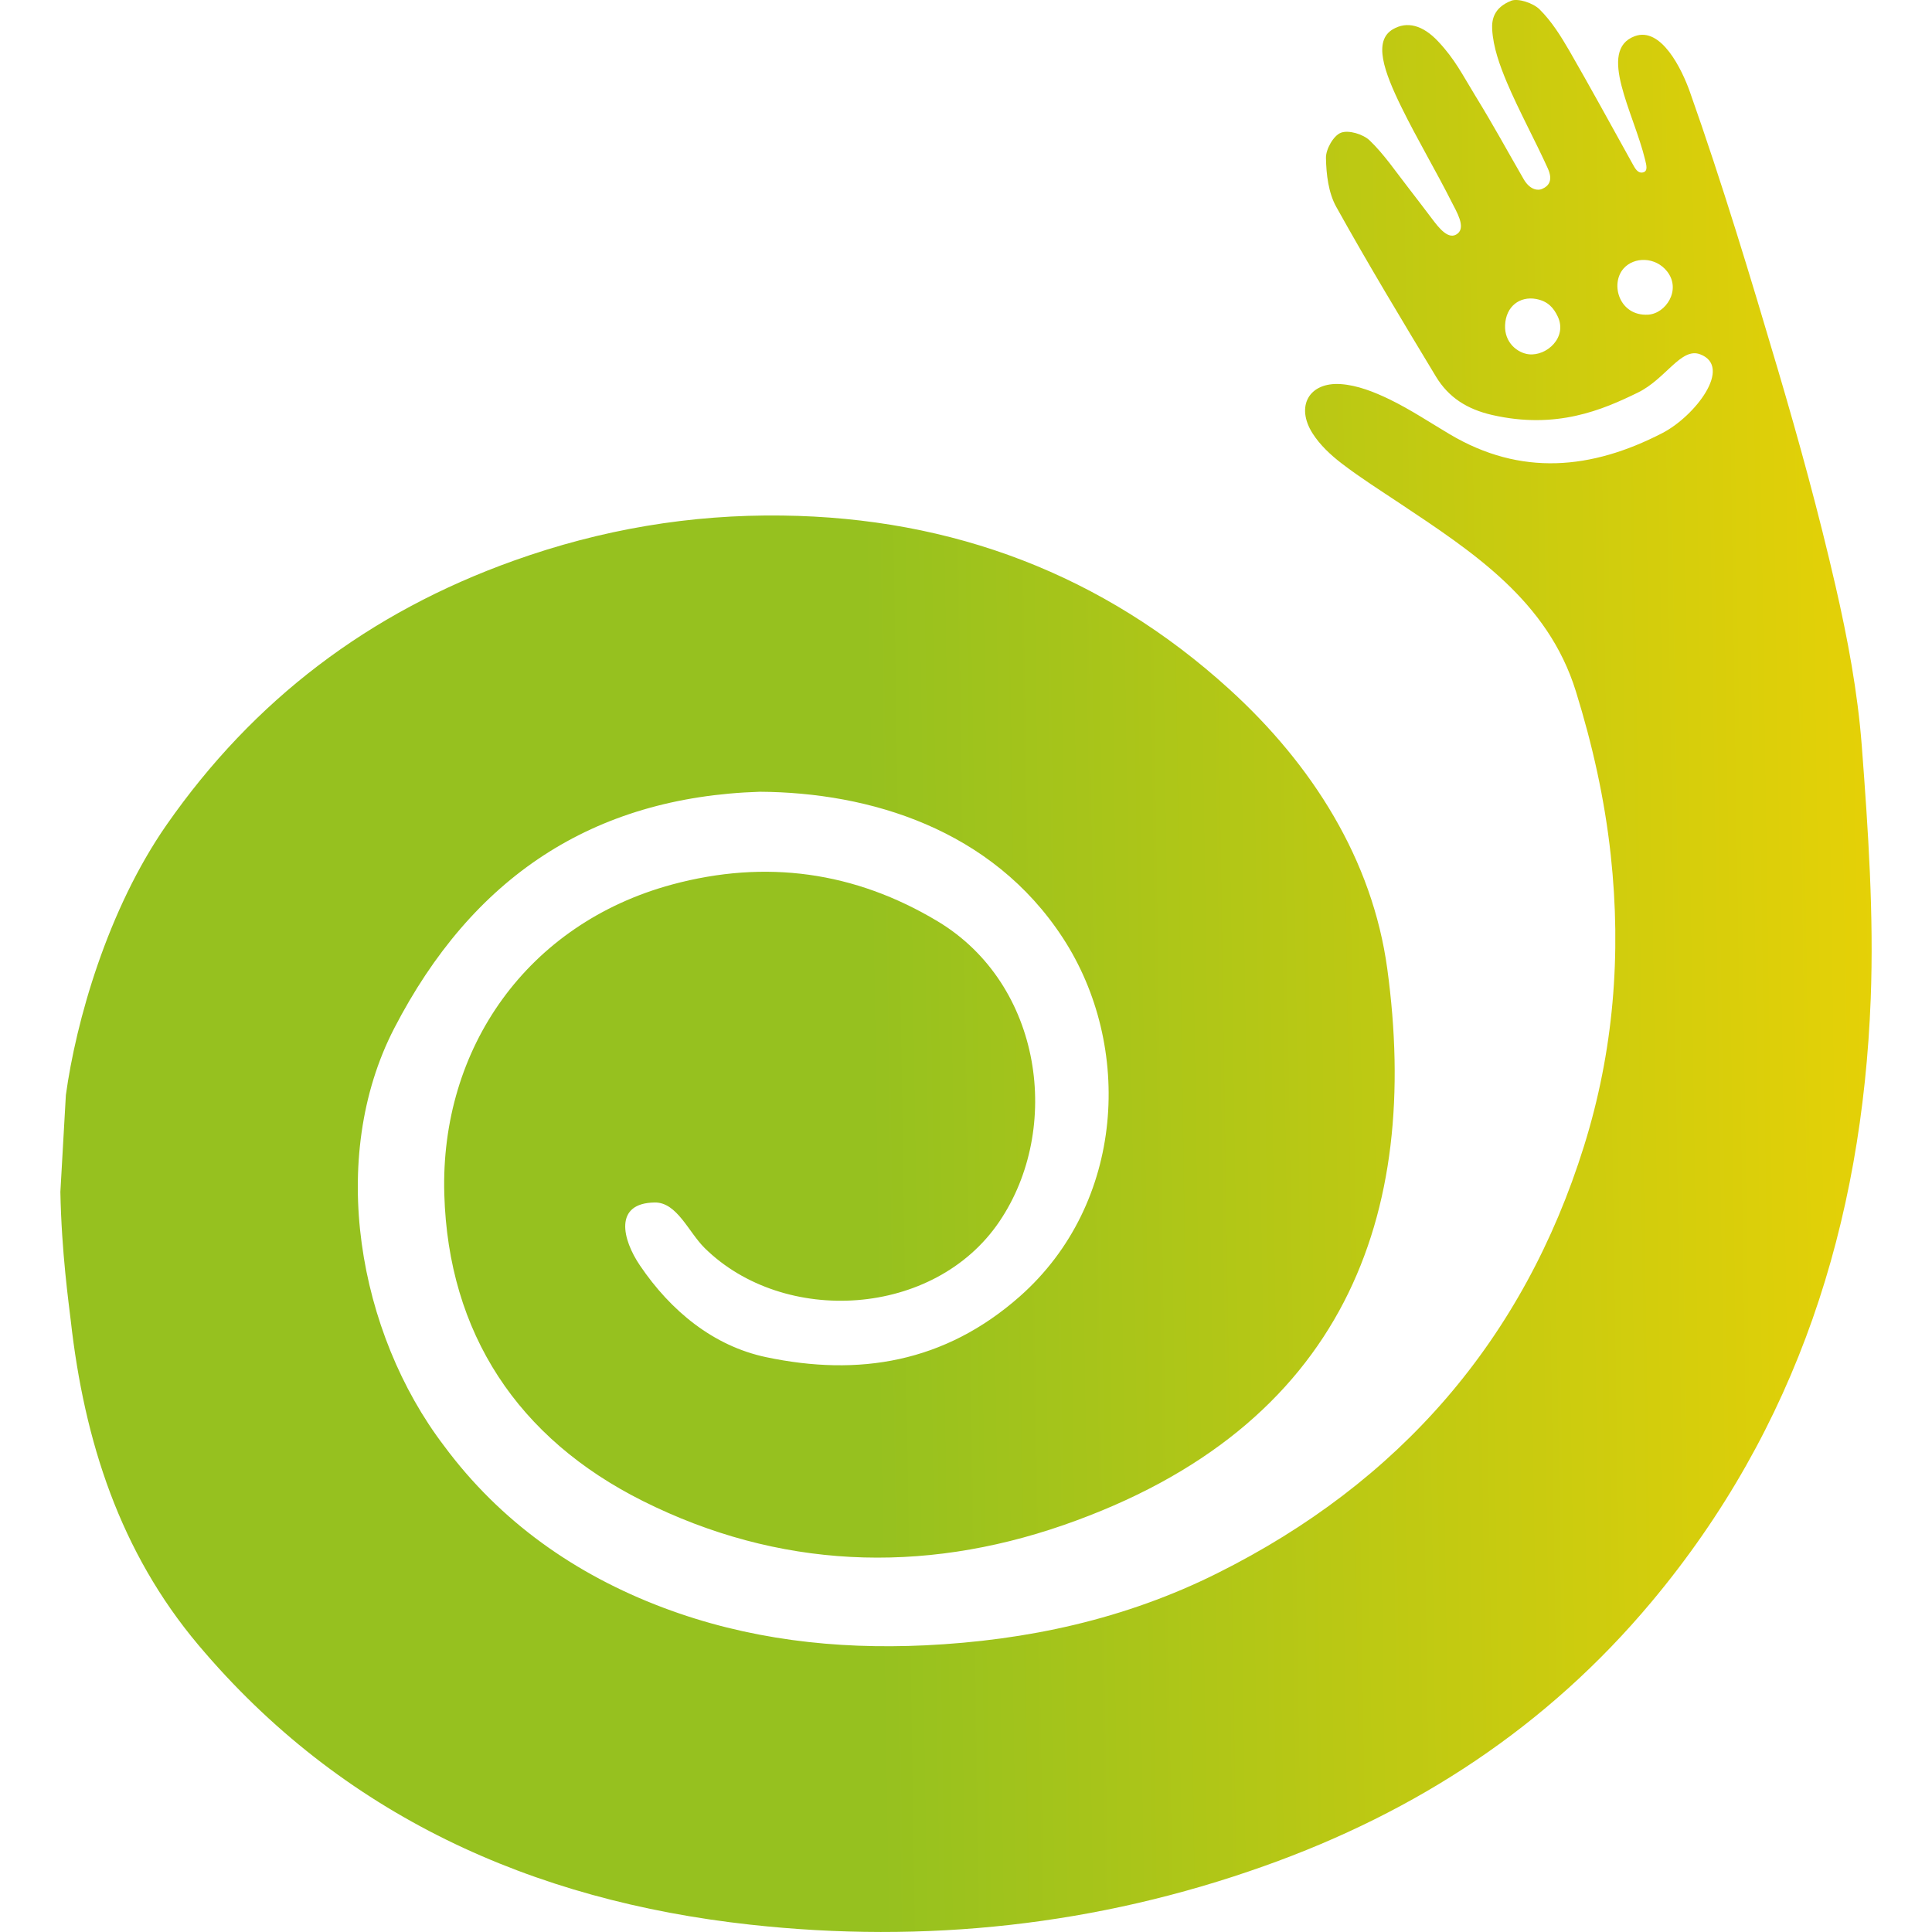 <svg width="32" height="32" viewBox="0 0 32 32" fill="none" xmlns="http://www.w3.org/2000/svg">
<path d="M1.091 18.138C1.257 16.924 1.779 15.069 2.76 13.661C4.2 11.595 6.109 10.144 8.511 9.286C9.966 8.766 11.439 8.519 12.957 8.539C15.775 8.574 18.273 9.517 20.361 11.415C21.734 12.663 22.732 14.238 22.978 16.049C23.531 20.107 22.292 23.637 17.613 25.261C15.262 26.076 12.891 25.983 10.649 24.862C8.581 23.828 7.424 22.086 7.359 19.778C7.29 17.36 8.735 15.298 11.133 14.65C12.683 14.232 14.156 14.435 15.531 15.26C17.269 16.304 17.595 18.695 16.552 20.234C15.473 21.826 12.983 21.962 11.673 20.673C11.405 20.41 11.214 19.913 10.846 19.917C10.161 19.925 10.308 20.53 10.599 20.959C11.109 21.714 11.817 22.295 12.69 22.479C14.217 22.801 15.645 22.574 16.892 21.472C18.635 19.93 18.771 17.324 17.605 15.536C16.427 13.729 14.4 13.125 12.587 13.114C9.81 13.201 7.819 14.537 6.53 17.031C5.417 19.184 5.931 22.08 7.355 23.948C8.285 25.204 9.528 26.078 10.982 26.627C12.376 27.153 13.832 27.322 15.321 27.252C17.016 27.171 18.643 26.817 20.164 26.057C23.183 24.551 25.236 22.189 26.237 18.98C26.723 17.423 26.859 15.815 26.679 14.163C26.577 13.226 26.375 12.333 26.101 11.449C25.636 9.952 24.404 9.149 23.188 8.339C22.864 8.123 22.533 7.914 22.225 7.678C22.042 7.538 21.863 7.371 21.741 7.179C21.455 6.731 21.681 6.325 22.209 6.362C22.481 6.381 22.759 6.491 23.01 6.612C23.357 6.78 23.681 6.996 24.013 7.193C25.19 7.892 26.361 7.778 27.532 7.174C28.077 6.893 28.705 6.074 28.159 5.868C27.843 5.749 27.592 6.276 27.129 6.502C26.542 6.789 25.779 7.117 24.713 6.873C24.297 6.777 23.992 6.582 23.783 6.236C23.222 5.306 22.66 4.375 22.132 3.425C22.003 3.193 21.967 2.889 21.962 2.616C21.959 2.472 22.086 2.247 22.209 2.199C22.337 2.149 22.578 2.222 22.687 2.327C22.926 2.557 23.116 2.84 23.322 3.104C23.473 3.299 23.587 3.45 23.716 3.62C23.832 3.774 23.997 3.99 24.145 3.867C24.28 3.756 24.122 3.501 24.046 3.35C23.779 2.82 23.473 2.307 23.212 1.775C22.922 1.183 22.741 0.676 23.072 0.484C23.302 0.35 23.562 0.41 23.822 0.688C24.1 0.984 24.22 1.234 24.434 1.583C24.752 2.102 24.938 2.45 25.242 2.977C25.35 3.154 25.479 3.156 25.538 3.131C25.661 3.079 25.723 2.98 25.636 2.788C25.434 2.341 25.152 1.822 24.961 1.37C24.842 1.087 24.731 0.783 24.715 0.484C24.707 0.326 24.741 0.127 25.031 0.012C25.141 -0.032 25.393 0.048 25.501 0.156C25.698 0.351 25.852 0.597 25.993 0.84C26.328 1.421 26.65 2.01 27.042 2.717C27.081 2.787 27.124 2.871 27.206 2.857C27.302 2.841 27.269 2.734 27.248 2.645C27.061 1.87 26.451 0.834 27.075 0.6C27.513 0.436 27.858 1.148 27.99 1.522C28.527 3.04 28.993 4.585 29.45 6.13C29.799 7.311 30.125 8.5 30.401 9.7C30.602 10.573 30.769 11.463 30.837 12.355C30.943 13.747 31.038 15.15 30.985 16.543C30.842 20.248 29.771 23.646 27.35 26.537C25.628 28.594 23.468 30.009 20.938 30.908C18.169 31.894 15.319 32.197 12.423 31.878C8.814 31.481 5.661 30.068 3.284 27.244C1.991 25.707 1.396 23.877 1.171 21.865C1.141 21.605 1.019 20.747 1 19.742L1.091 18.138ZM25.8 5.24C25.735 5.105 25.643 4.989 25.442 4.952C25.174 4.903 24.943 5.072 24.929 5.384C24.915 5.675 25.135 5.847 25.322 5.868C25.618 5.901 25.966 5.588 25.8 5.24ZM27.296 5.212C27.591 5.196 27.852 4.801 27.613 4.496C27.42 4.25 27.064 4.25 26.89 4.449C26.665 4.708 26.823 5.238 27.296 5.212Z" fill="url(#paint0_linear)"/>
<defs>
<linearGradient id="paint0_linear" x1="35.5" y1="1.41084e-06" x2="0.65" y2="0.533" gradientUnits="userSpaceOnUse">
<stop stop-color="#FBD500"/>
<stop offset="0.613" stop-color="#96C11F"/>
</linearGradient>
</defs>
</svg>

